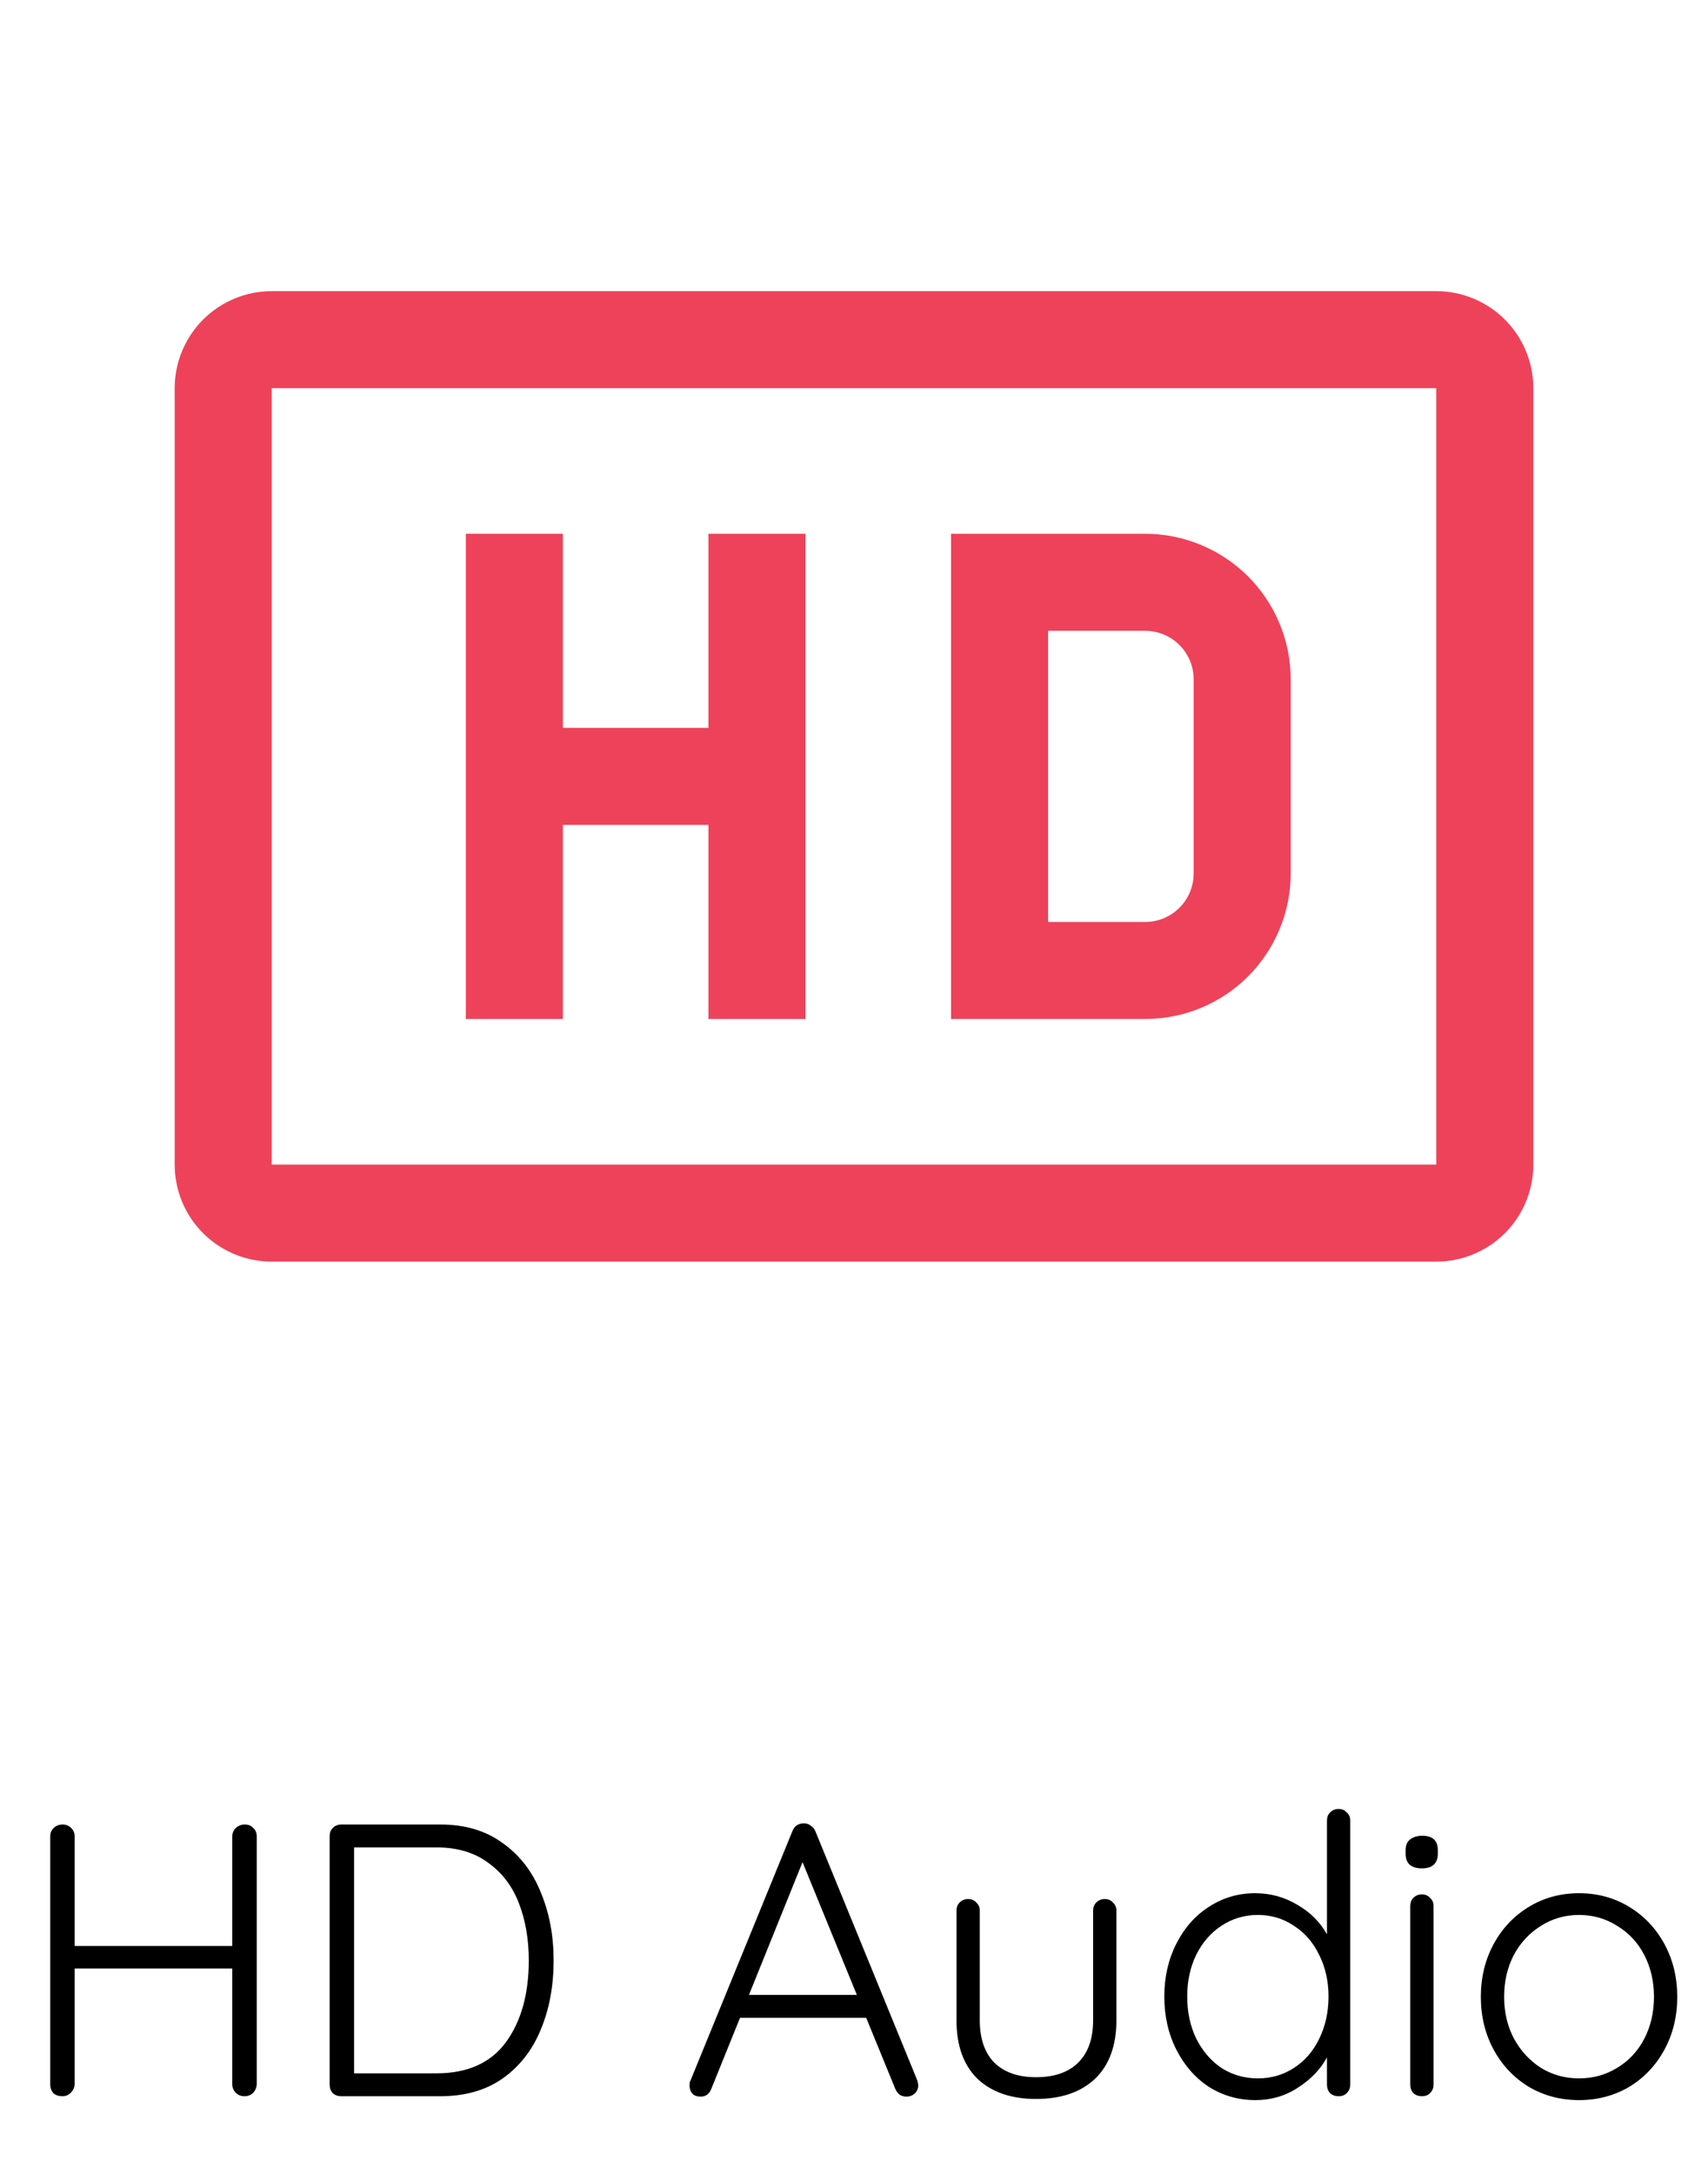 <svg width="22" height="28" viewBox="0 0 22 28" fill="none" xmlns="http://www.w3.org/2000/svg">
<path d="M18.5 3.75H3.5C3.168 3.75 2.851 3.882 2.616 4.116C2.382 4.351 2.25 4.668 2.25 5V15C2.25 15.332 2.382 15.649 2.616 15.884C2.851 16.118 3.168 16.25 3.5 16.25H18.5C18.831 16.25 19.149 16.118 19.384 15.884C19.618 15.649 19.75 15.332 19.75 15V5C19.75 4.668 19.618 4.351 19.384 4.116C19.149 3.882 18.831 3.75 18.5 3.75ZM3.5 15V5H18.5V15H3.5Z" fill="#EE425A"/>
<path d="M14.75 6.875H12.25V13.125H14.75C15.247 13.125 15.724 12.928 16.076 12.576C16.427 12.224 16.625 11.747 16.625 11.25V8.75C16.625 8.253 16.427 7.776 16.076 7.424C15.724 7.073 15.247 6.875 14.75 6.875ZM15.375 11.25C15.375 11.416 15.309 11.575 15.192 11.692C15.075 11.809 14.916 11.875 14.75 11.875H13.5V8.125H14.75C14.916 8.125 15.075 8.191 15.192 8.308C15.309 8.425 15.375 8.584 15.375 8.75V11.25Z" fill="#EE425A"/>
<path d="M9.125 6.875V9.375H7.25V6.875H6V13.125H7.25V10.625H9.125V13.125H10.375V6.875H9.125Z" fill="#EE425A"/>
<path d="M3.152 23.5C3.199 23.5 3.236 23.515 3.262 23.545C3.292 23.572 3.307 23.608 3.307 23.655V26.845C3.304 26.892 3.287 26.93 3.257 26.96C3.227 26.987 3.191 27 3.147 27C3.104 27 3.067 26.985 3.037 26.955C3.007 26.925 2.992 26.888 2.992 26.845V25.355H0.962V26.845C0.959 26.888 0.942 26.925 0.912 26.955C0.882 26.985 0.846 27 0.802 27C0.756 27 0.717 26.987 0.687 26.96C0.661 26.93 0.647 26.892 0.647 26.845V23.655C0.647 23.608 0.662 23.572 0.692 23.545C0.722 23.515 0.761 23.5 0.807 23.5C0.851 23.5 0.887 23.515 0.917 23.545C0.947 23.575 0.962 23.612 0.962 23.655V25.065H2.992V23.655C2.992 23.612 3.007 23.575 3.037 23.545C3.071 23.515 3.109 23.5 3.152 23.5ZM5.671 23.5C5.991 23.5 6.259 23.58 6.476 23.74C6.696 23.897 6.859 24.108 6.966 24.375C7.076 24.638 7.131 24.93 7.131 25.25C7.131 25.58 7.076 25.877 6.966 26.14C6.859 26.403 6.696 26.613 6.476 26.77C6.259 26.923 5.991 27 5.671 27H4.396C4.353 27 4.316 26.987 4.286 26.96C4.259 26.93 4.246 26.893 4.246 26.85V23.65C4.246 23.607 4.259 23.572 4.286 23.545C4.316 23.515 4.353 23.5 4.396 23.5H5.671ZM5.621 26.705C6.021 26.705 6.319 26.572 6.516 26.305C6.713 26.035 6.811 25.683 6.811 25.25C6.811 24.98 6.769 24.737 6.686 24.52C6.603 24.3 6.471 24.125 6.291 23.995C6.114 23.862 5.891 23.795 5.621 23.795H4.561V26.705H5.621ZM11.817 26.8C11.823 26.827 11.827 26.847 11.827 26.86C11.827 26.903 11.812 26.938 11.782 26.965C11.752 26.992 11.717 27.005 11.677 27.005C11.643 27.005 11.614 26.997 11.587 26.98C11.563 26.96 11.545 26.935 11.532 26.905L11.157 25.99H9.532L9.162 26.905C9.135 26.972 9.09 27.005 9.027 27.005C8.98 27.005 8.945 26.993 8.922 26.97C8.898 26.947 8.885 26.915 8.882 26.875V26.86C8.882 26.84 8.883 26.825 8.887 26.815L10.207 23.585C10.233 23.518 10.284 23.485 10.357 23.485C10.39 23.485 10.418 23.495 10.442 23.515C10.469 23.532 10.489 23.555 10.502 23.585L11.817 26.8ZM11.037 25.695L10.337 23.985L9.647 25.695H11.037ZM14.23 24.46C14.274 24.46 14.309 24.475 14.335 24.505C14.365 24.532 14.38 24.567 14.38 24.61V26.02C14.38 26.347 14.289 26.598 14.105 26.775C13.922 26.948 13.669 27.035 13.345 27.035C13.025 27.035 12.774 26.948 12.59 26.775C12.41 26.598 12.32 26.347 12.32 26.02V24.61C12.32 24.567 12.334 24.532 12.36 24.505C12.39 24.475 12.427 24.46 12.47 24.46C12.514 24.46 12.549 24.475 12.575 24.505C12.605 24.532 12.62 24.567 12.62 24.61V26.02C12.62 26.26 12.684 26.443 12.81 26.57C12.937 26.693 13.115 26.755 13.345 26.755C13.579 26.755 13.759 26.693 13.885 26.57C14.015 26.443 14.08 26.26 14.08 26.02V24.61C14.08 24.567 14.094 24.532 14.12 24.505C14.15 24.475 14.187 24.46 14.23 24.46ZM17.242 23.3C17.285 23.3 17.32 23.315 17.347 23.345C17.377 23.372 17.392 23.407 17.392 23.45V26.85C17.392 26.893 17.377 26.93 17.347 26.96C17.32 26.987 17.285 27 17.242 27C17.199 27 17.162 26.987 17.132 26.96C17.105 26.93 17.092 26.893 17.092 26.85V26.5C17.009 26.653 16.884 26.783 16.717 26.89C16.554 26.997 16.372 27.05 16.172 27.05C15.952 27.05 15.752 26.993 15.572 26.88C15.395 26.763 15.255 26.603 15.152 26.4C15.049 26.197 14.997 25.968 14.997 25.715C14.997 25.465 15.049 25.238 15.152 25.035C15.255 24.832 15.395 24.673 15.572 24.56C15.752 24.443 15.95 24.385 16.167 24.385C16.364 24.385 16.545 24.435 16.712 24.535C16.879 24.632 17.005 24.758 17.092 24.915V23.45C17.092 23.407 17.105 23.372 17.132 23.345C17.162 23.315 17.199 23.3 17.242 23.3ZM16.202 26.77C16.375 26.77 16.53 26.725 16.667 26.635C16.807 26.545 16.915 26.42 16.992 26.26C17.072 26.097 17.112 25.915 17.112 25.715C17.112 25.518 17.072 25.34 16.992 25.18C16.915 25.02 16.807 24.895 16.667 24.805C16.53 24.712 16.375 24.665 16.202 24.665C16.029 24.665 15.872 24.712 15.732 24.805C15.595 24.895 15.487 25.02 15.407 25.18C15.33 25.34 15.292 25.518 15.292 25.715C15.292 25.915 15.33 26.095 15.407 26.255C15.487 26.415 15.595 26.542 15.732 26.635C15.872 26.725 16.029 26.77 16.202 26.77ZM18.465 26.85C18.465 26.893 18.45 26.93 18.42 26.96C18.393 26.987 18.358 27 18.315 27C18.271 27 18.235 26.987 18.205 26.96C18.178 26.93 18.165 26.893 18.165 26.85V24.55C18.165 24.507 18.178 24.472 18.205 24.445C18.235 24.415 18.271 24.4 18.315 24.4C18.358 24.4 18.393 24.415 18.42 24.445C18.45 24.472 18.465 24.507 18.465 24.55V26.85ZM18.315 24.065C18.248 24.065 18.197 24.05 18.16 24.02C18.123 23.987 18.105 23.94 18.105 23.88V23.83C18.105 23.77 18.123 23.725 18.16 23.695C18.2 23.662 18.253 23.645 18.32 23.645C18.453 23.645 18.52 23.707 18.52 23.83V23.88C18.52 23.94 18.502 23.987 18.465 24.02C18.431 24.05 18.381 24.065 18.315 24.065ZM21.604 25.72C21.604 25.97 21.549 26.197 21.439 26.4C21.329 26.603 21.177 26.763 20.984 26.88C20.791 26.993 20.576 27.05 20.339 27.05C20.102 27.05 19.887 26.993 19.694 26.88C19.501 26.763 19.349 26.603 19.239 26.4C19.129 26.197 19.074 25.97 19.074 25.72C19.074 25.47 19.129 25.243 19.239 25.04C19.349 24.837 19.501 24.677 19.694 24.56C19.887 24.443 20.102 24.385 20.339 24.385C20.576 24.385 20.791 24.443 20.984 24.56C21.177 24.677 21.329 24.837 21.439 25.04C21.549 25.243 21.604 25.47 21.604 25.72ZM21.304 25.72C21.304 25.52 21.262 25.34 21.179 25.18C21.096 25.02 20.979 24.895 20.829 24.805C20.683 24.712 20.519 24.665 20.339 24.665C20.159 24.665 19.996 24.712 19.849 24.805C19.703 24.895 19.586 25.02 19.499 25.18C19.416 25.34 19.374 25.52 19.374 25.72C19.374 25.917 19.416 26.095 19.499 26.255C19.586 26.415 19.703 26.542 19.849 26.635C19.996 26.725 20.159 26.77 20.339 26.77C20.519 26.77 20.683 26.725 20.829 26.635C20.979 26.545 21.096 26.42 21.179 26.26C21.262 26.1 21.304 25.92 21.304 25.72Z" fill="black"/>
</svg>

